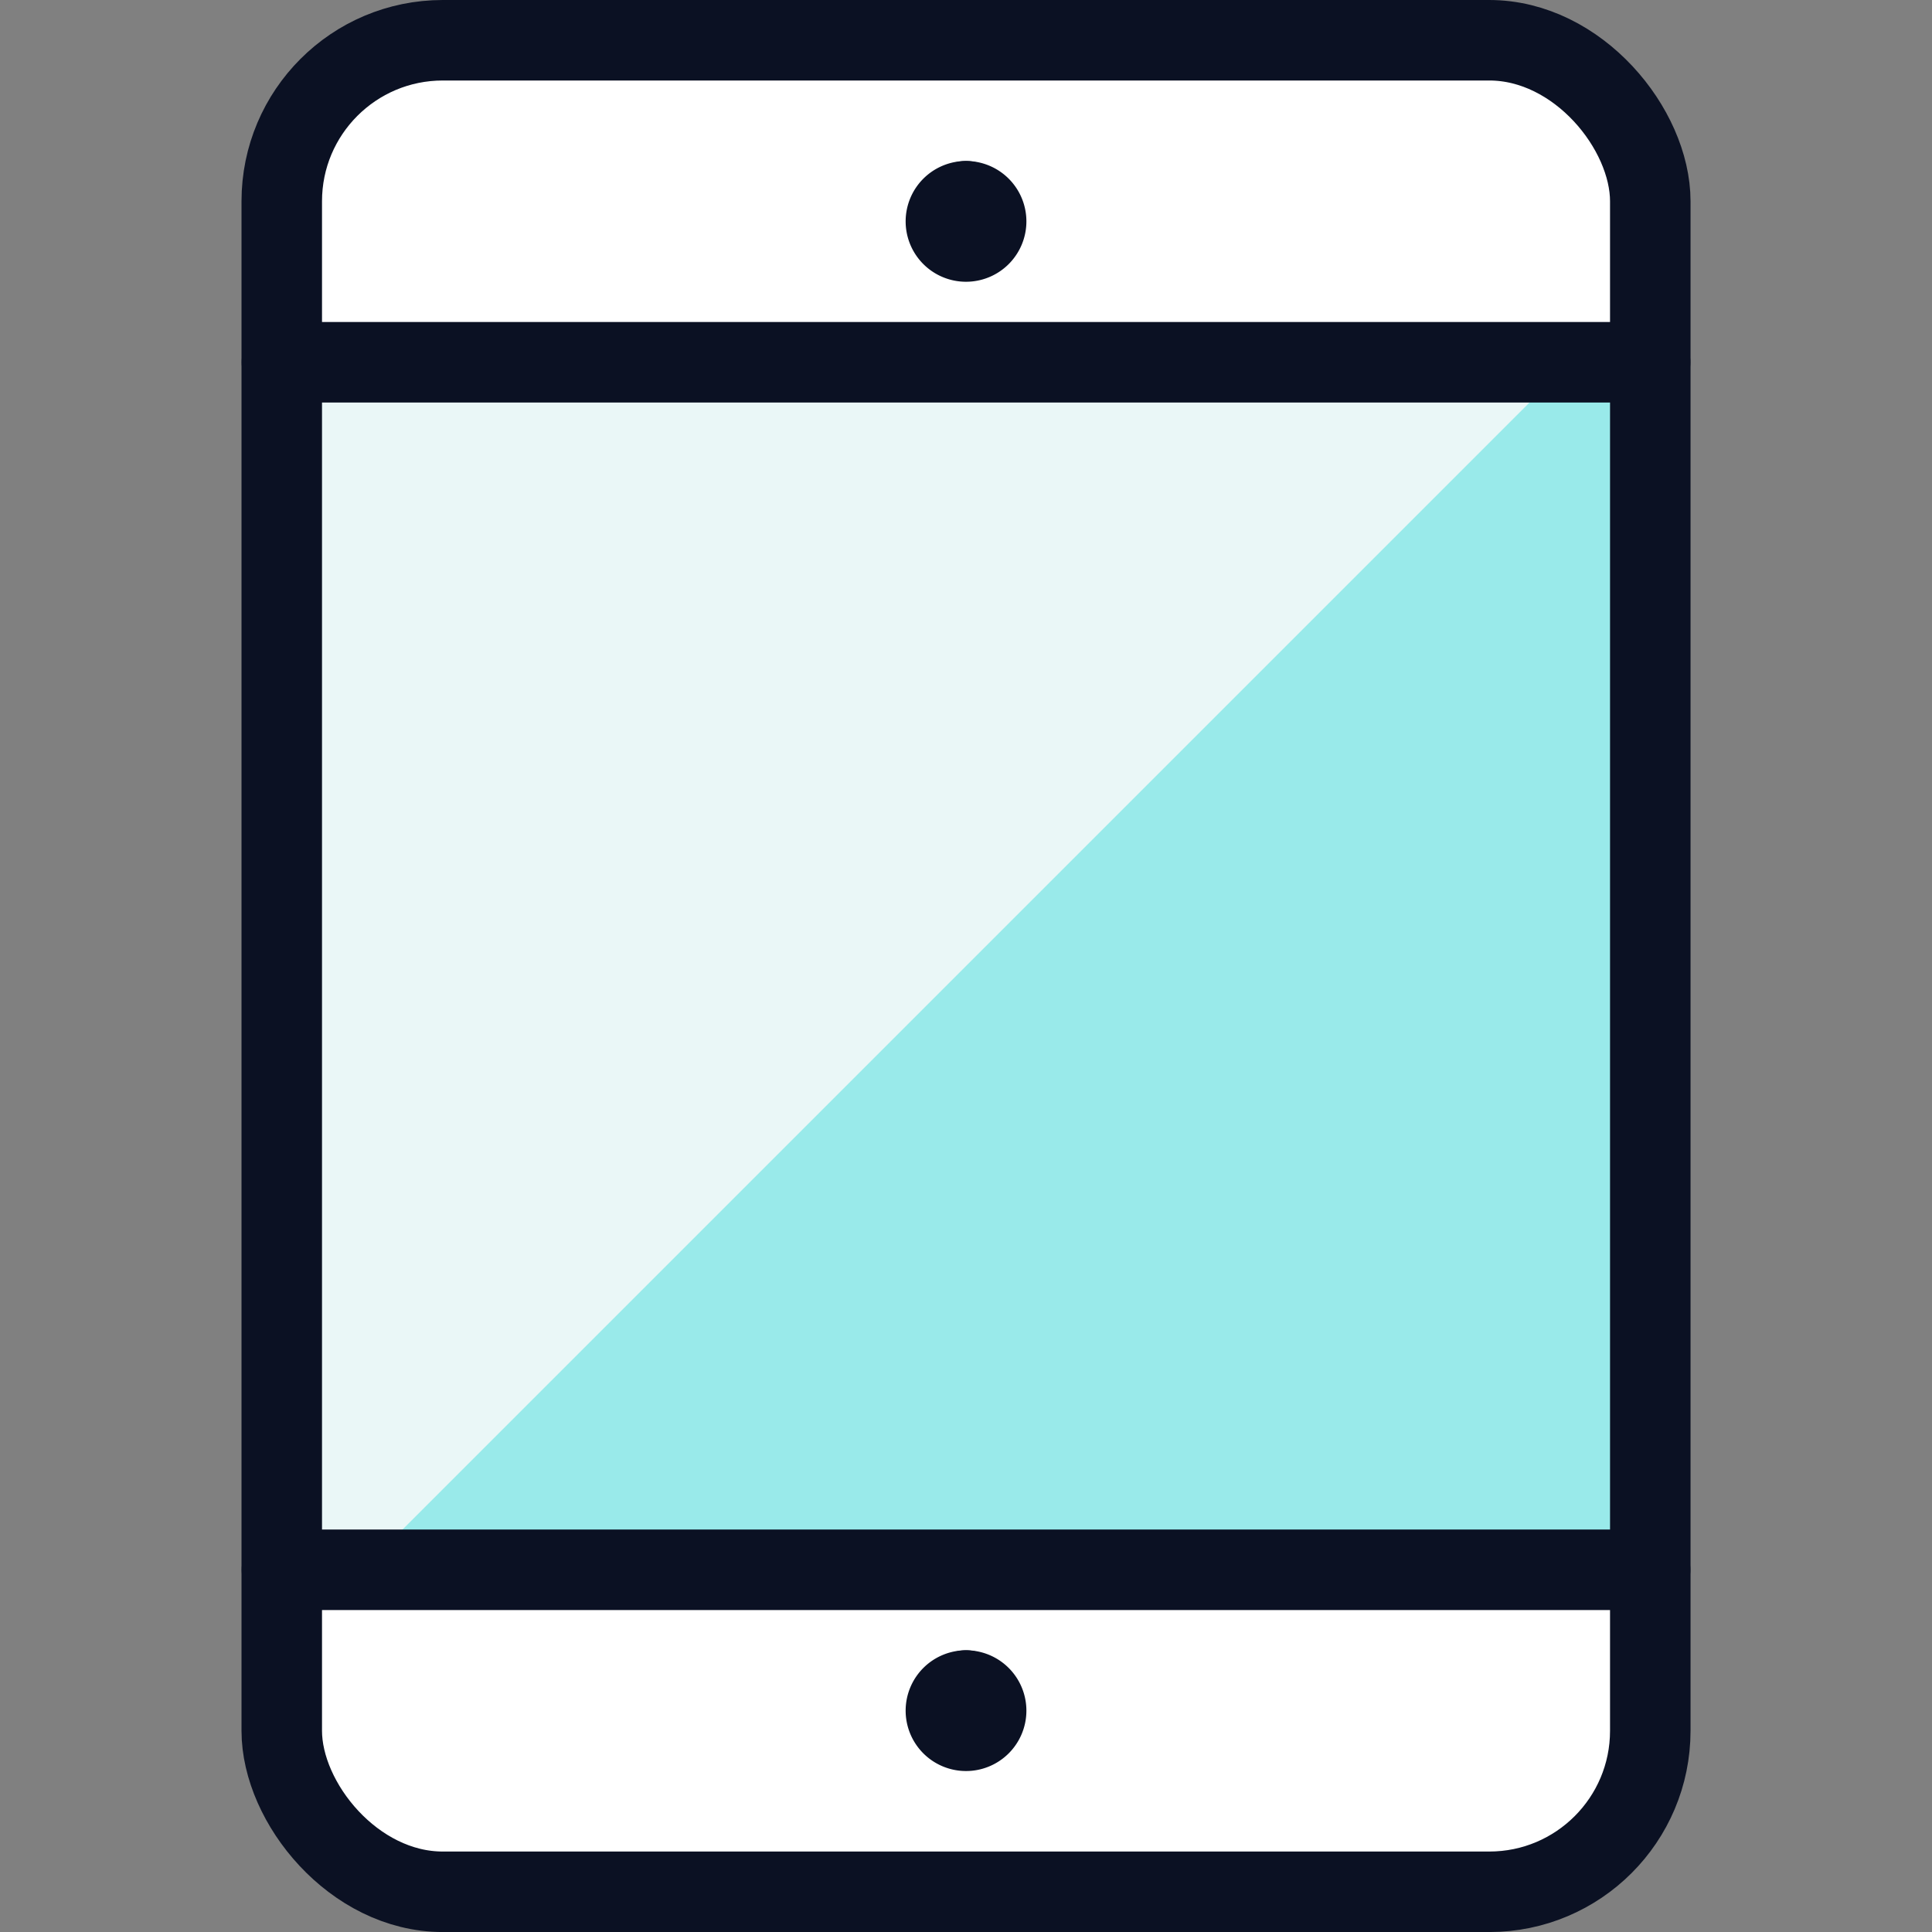 <svg xmlns="http://www.w3.org/2000/svg" viewBox="0 0 400 400"><rect x="0" y="0" width="400" height="400" fill="#808080" stroke="none"/><g transform="matrix(16.667,0,0,16.667,0,0)"><defs><style>.a{fill:#ffffff;}.b{fill:#99EAEA;}.c{fill:#EAF7F7;}.d{fill:none;stroke:#0B1123;stroke-linecap:round;stroke-linejoin:round;}</style></defs><rect class="a" x="3.5" y="0.5" width="17" height="23" rx="2"></rect><rect class="b" x="3.5" y="4.5" width="17" height="15"></rect><polygon class="c" points="19.5 4.5 3.5 4.5 3.5 19.5 4.5 19.5 19.5 4.5"></polygon><rect class="d" x="3.5" y="0.5" width="17" height="23" rx="2"></rect><line class="d" x1="20.498" y1="19.5" x2="3.502" y2="19.5"></line><line class="d" x1="20.498" y1="4.5" x2="3.502" y2="4.5"></line><path class="d" d="M12,21a.25.25,0,0,1,.25.25h0a.25.25,0,0,1-.25.25h0a.25.25,0,0,1-.25-.25h0A.25.25,0,0,1,12,21"></path><line class="d" x1="12" y1="21" x2="12" y2="21"></line><path class="d" d="M12,2.5a.25.25,0,0,1,.25.25h0A.25.25,0,0,1,12,3h0a.25.25,0,0,1-.25-.25h0A.25.25,0,0,1,12,2.5"></path><line class="d" x1="12" y1="2.5" x2="12" y2="2.5"></line></g></svg>